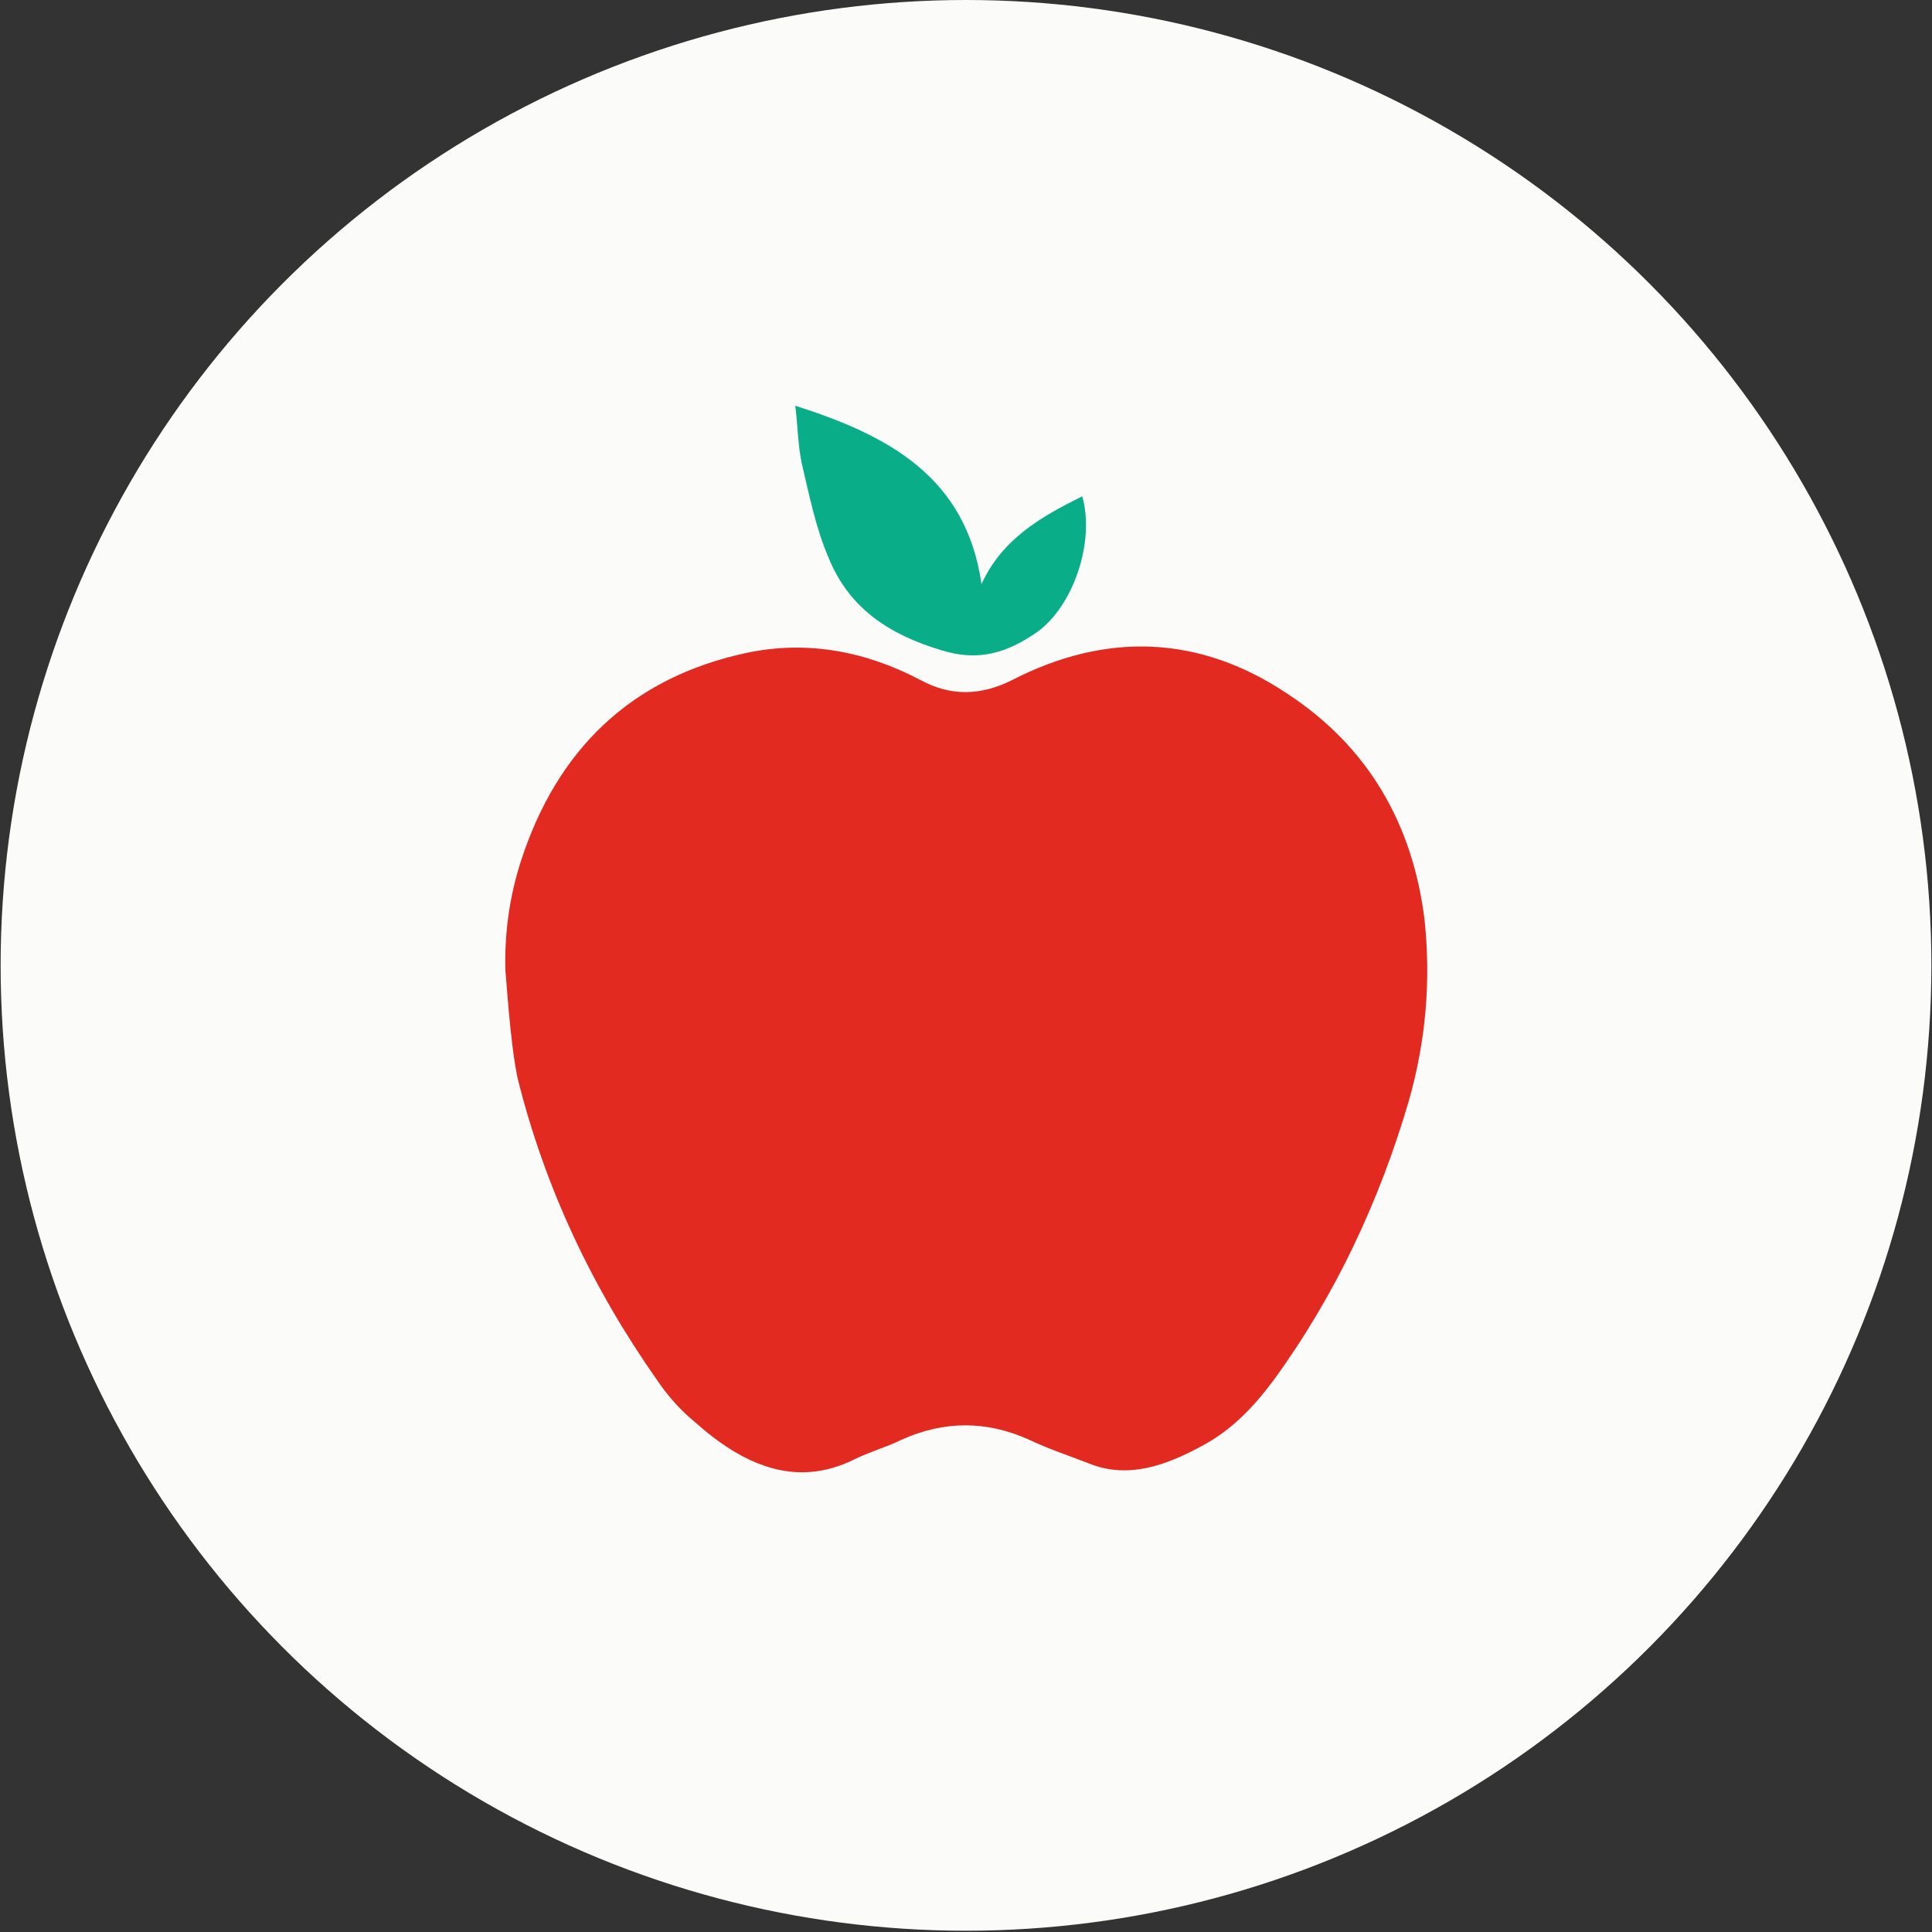 <?xml version="1.0" encoding="UTF-8"?>
<svg width="610px" height="610px" viewBox="0 0 610 610" version="1.1" xmlns="http://www.w3.org/2000/svg" xmlns:xlink="http://www.w3.org/1999/xlink">
    <rect x="0" y="0" width="610" height="610" fill="#333333" stroke="none"/>
    <!-- Generator: Sketch 54.1 (76490) - https://sketchapp.com -->
    <title>SVG Layer</title>
    <desc>Created with Sketch.</desc>
    <g id="Page-1" stroke="none" stroke-width="1" fill="none" fill-rule="evenodd">
        <g id="SVG-Layer" fill-rule="nonzero">
            <g id="Group">
                <circle id="Oval" fill="#FBFBFA" cx="305" cy="304.8" r="304.8"></circle>
                <path d="M163.4,340.3 C172,375 187.1,406.8 207.5,435.8 C210.8,440.7 214.8,445.2 219.3,448.9 C234.4,462.4 251.1,470.1 269.9,460.7 C274.8,458.3 279.7,457 284.6,454.6 C298.1,448.5 311.5,448.5 325,454.6 C331.1,457.5 337.2,459.5 343.4,461.9 C356,467.2 368.3,462.7 380.1,456.2 C389.1,451.3 396,444 402.1,435.8 C421.7,408.9 435.6,379.1 444.9,347.3 C450.2,328.5 451.8,309.8 449.8,290.6 C446.1,260 431.8,235.5 406.1,218.8 C378.4,200.4 349,199.6 319.6,214.7 C309.8,219.6 300.4,220 290.6,214.7 C273.5,205.7 255.1,202.1 235.9,206.1 C199.2,213.9 175.9,236.7 164.5,271.8 C160.8,283.2 159.2,295.1 159.6,306.9 C159.8,307.7 161,328.9 163.4,340.3 L163.4,340.3 Z" id="Path" fill="#E32A21"></path>
                <path d="M341.7,156.7 C328.6,163.2 316.4,170.2 309.9,184.4 C305,150.5 280.5,137.5 251.1,128.1 C251.9,134.6 251.9,140.3 253.1,146.1 C255.5,156.3 257.6,166.9 261.7,176.3 C268.2,192.2 280.9,200.4 297.2,205.3 C309,209 318,206.1 327.4,199.6 C338.9,191.4 345.8,171 341.7,156.7 L341.7,156.7 Z" id="Path" fill="#09AE89"></path>
            </g>
        </g>
    </g>
</svg>